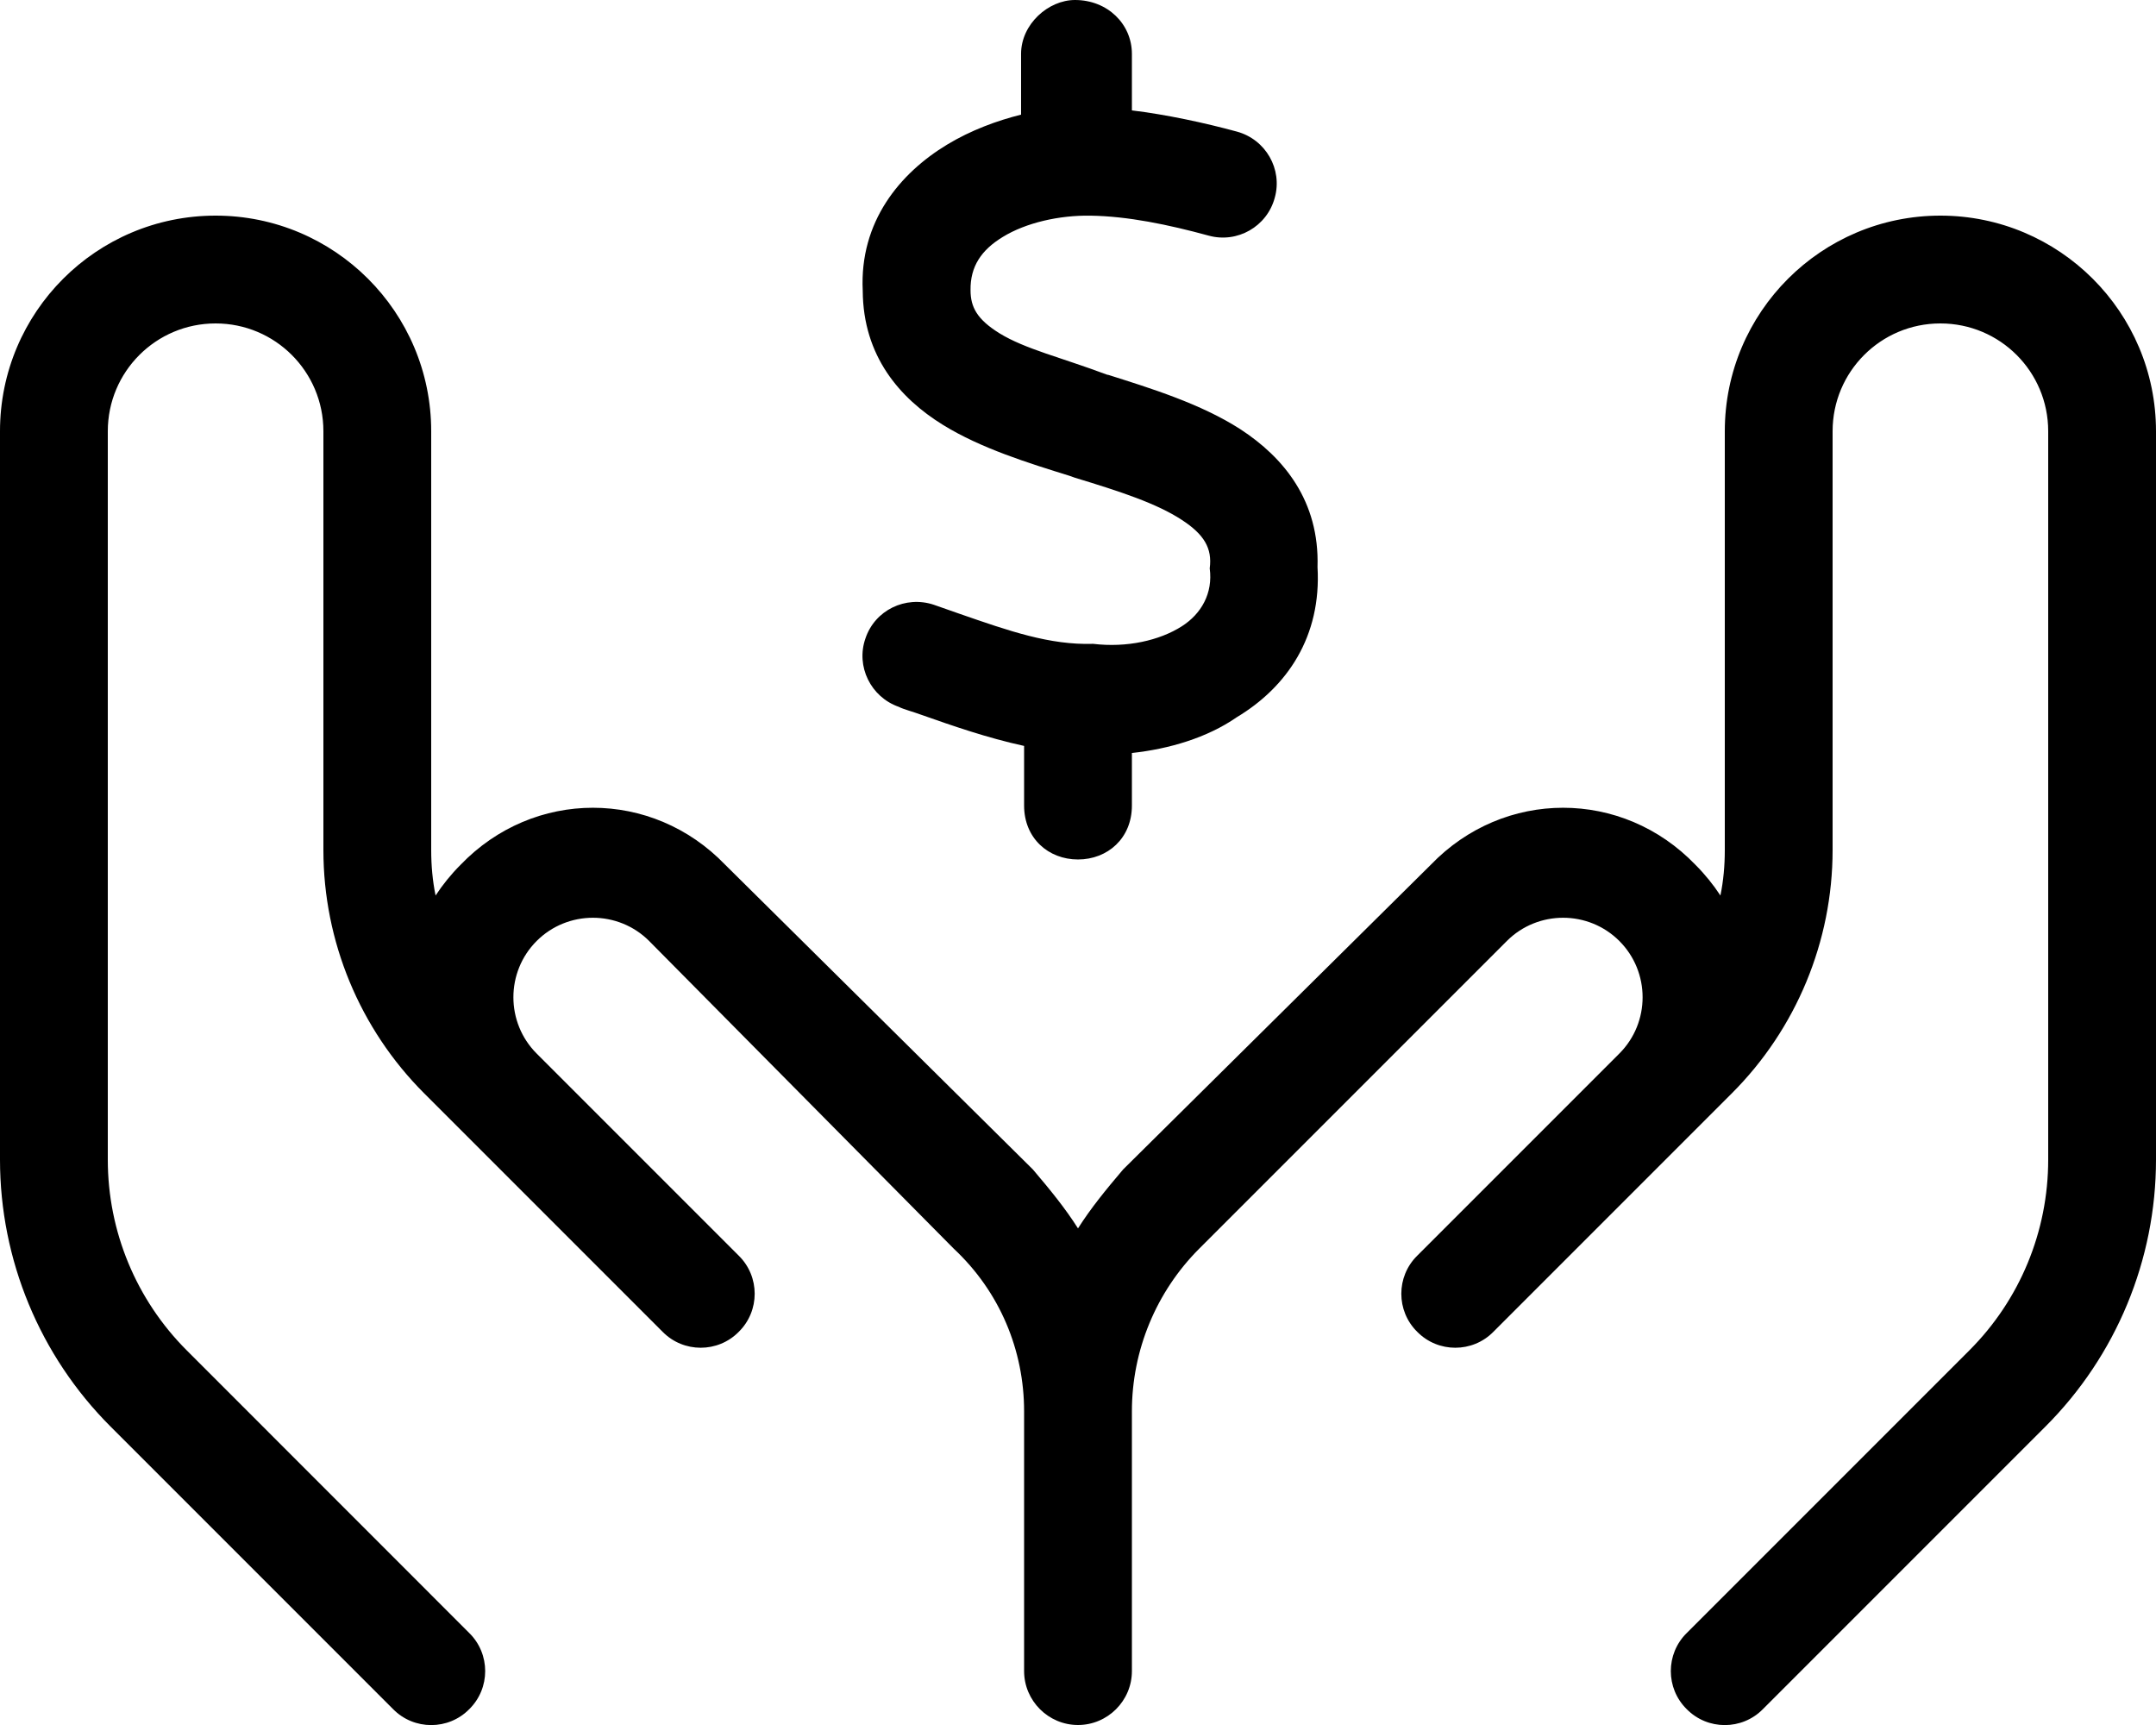 <svg xmlns="http://www.w3.org/2000/svg" viewBox="0 0 640 512"><!--! Font Awesome Pro 6.3.0 by @fontawesome - https://fontawesome.com License - https://fontawesome.com/license (Commercial License) Copyright 2023 Fonticons, Inc. --><path d="M319.1 0C328.8 0 336 7.164 336 16V32.77C346.1 33.98 357.6 36.45 367.2 39.07C375.7 41.4 380.8 50.2 378.4 58.72C376.1 67.25 367.3 72.27 358.8 69.94C346.7 66.64 334.8 64.18 323.7 64.01C314.5 63.86 304.6 66.08 297.7 70.31C291.3 74.19 288 79.1 288.1 86.13C288.1 91.21 290.1 94.83 296.7 98.93C304.3 103.6 315 106.1 328.6 111.2L329.1 111.3C341.4 115.2 356.4 119.8 368.2 127.4C381.1 135.8 391.7 148.7 391.1 168.3C392.3 188.9 382.1 203.9 367.1 212.9C358.3 219 347 222.3 336 223.5V239.1C336 248.8 328.8 255.1 320 255.1C311.2 255.1 304 248.8 304 239.1V221.4C293 219 282.7 215.4 273.6 212.2C271.2 211.3 268.1 210.5 266.8 209.8C258.5 206.9 254 197.8 256.9 189.5C259.7 181.1 268.8 176.7 277.2 179.5C279.8 180.4 282.4 181.3 284.9 182.2C299.6 187.3 311.6 191.5 324.5 191.1C334.5 192.3 344.2 190.1 350.8 185.9C356.6 182.2 360.1 176.1 359.1 168.7C359.9 162.7 357.4 158.6 350.8 154.3C343.3 149.4 332.6 145.9 319.1 141.8L317.4 141.2C305.5 137.5 291.2 133.1 279.9 126.1C267.1 118.2 256.2 105.7 256.1 86.29C255.1 65.73 267.2 51.37 281.1 42.95C288.2 38.64 296.1 35.76 303.1 34.03V16C303.1 7.164 311.2 0 319.1 0L319.1 0zM64 64C99.35 64 128 92.65 128 128V252.3C128 256.9 128.4 261.4 129.3 265.8C131.4 262.6 133.9 259.5 136.7 256.7C158.4 234.1 193.6 234.1 215.3 256.7L306.6 347.1C311.7 353.1 316.2 358.6 320 364.6C323.8 358.6 328.3 353.1 333.4 347.1L424.7 256.7C446.4 234.1 481.6 234.1 503.3 256.7C506.1 259.5 508.6 262.6 510.7 265.8C511.6 261.4 512 256.9 512 252.3V128C512 92.65 540.7 64 576 64C611.3 64 640 92.65 640 128V344.2C640 373.9 628.2 402.4 607.2 423.4L523.3 507.3C517.1 513.6 506.9 513.6 500.7 507.3C494.4 501.1 494.4 490.9 500.7 484.7L584.6 400.8C599.6 385.8 608 365.5 608 344.2V128C608 110.3 593.7 96 576 96C558.3 96 544 110.3 544 128V252.3C544 279.4 533.2 305.4 514.1 324.5L443.3 395.3C437.1 401.6 426.9 401.6 420.7 395.3C414.4 389.1 414.4 378.9 420.7 372.7L480.7 312.7C489.9 303.5 489.9 288.5 480.7 279.3C471.5 270.1 456.5 270.1 447.3 279.3L356 370.6C343.2 383.4 336 400.8 336 418.9V496C336 504.8 328.8 512 320 512C311.2 512 304 504.8 304 496V418.9C304 400.8 296.8 383.4 283.1 370.6L192.7 279.3C183.5 270.1 168.5 270.1 159.3 279.3C150.1 288.5 150.1 303.5 159.3 312.7L219.3 372.7C225.6 378.9 225.6 389.1 219.3 395.3C213.1 401.6 202.9 401.6 196.7 395.3L125.9 324.5C106.8 305.4 96 279.4 96 252.3V128C96 110.3 81.67 96 64 96C46.33 96 32 110.3 32 128V344.2C32 365.5 40.43 385.8 55.43 400.8L139.3 484.7C145.6 490.9 145.6 501.1 139.3 507.3C133.1 513.6 122.9 513.6 116.7 507.3L32.8 423.4C11.8 402.4 0 373.9 0 344.2V128C0 92.65 28.65 64 64 64H64z"/></svg>